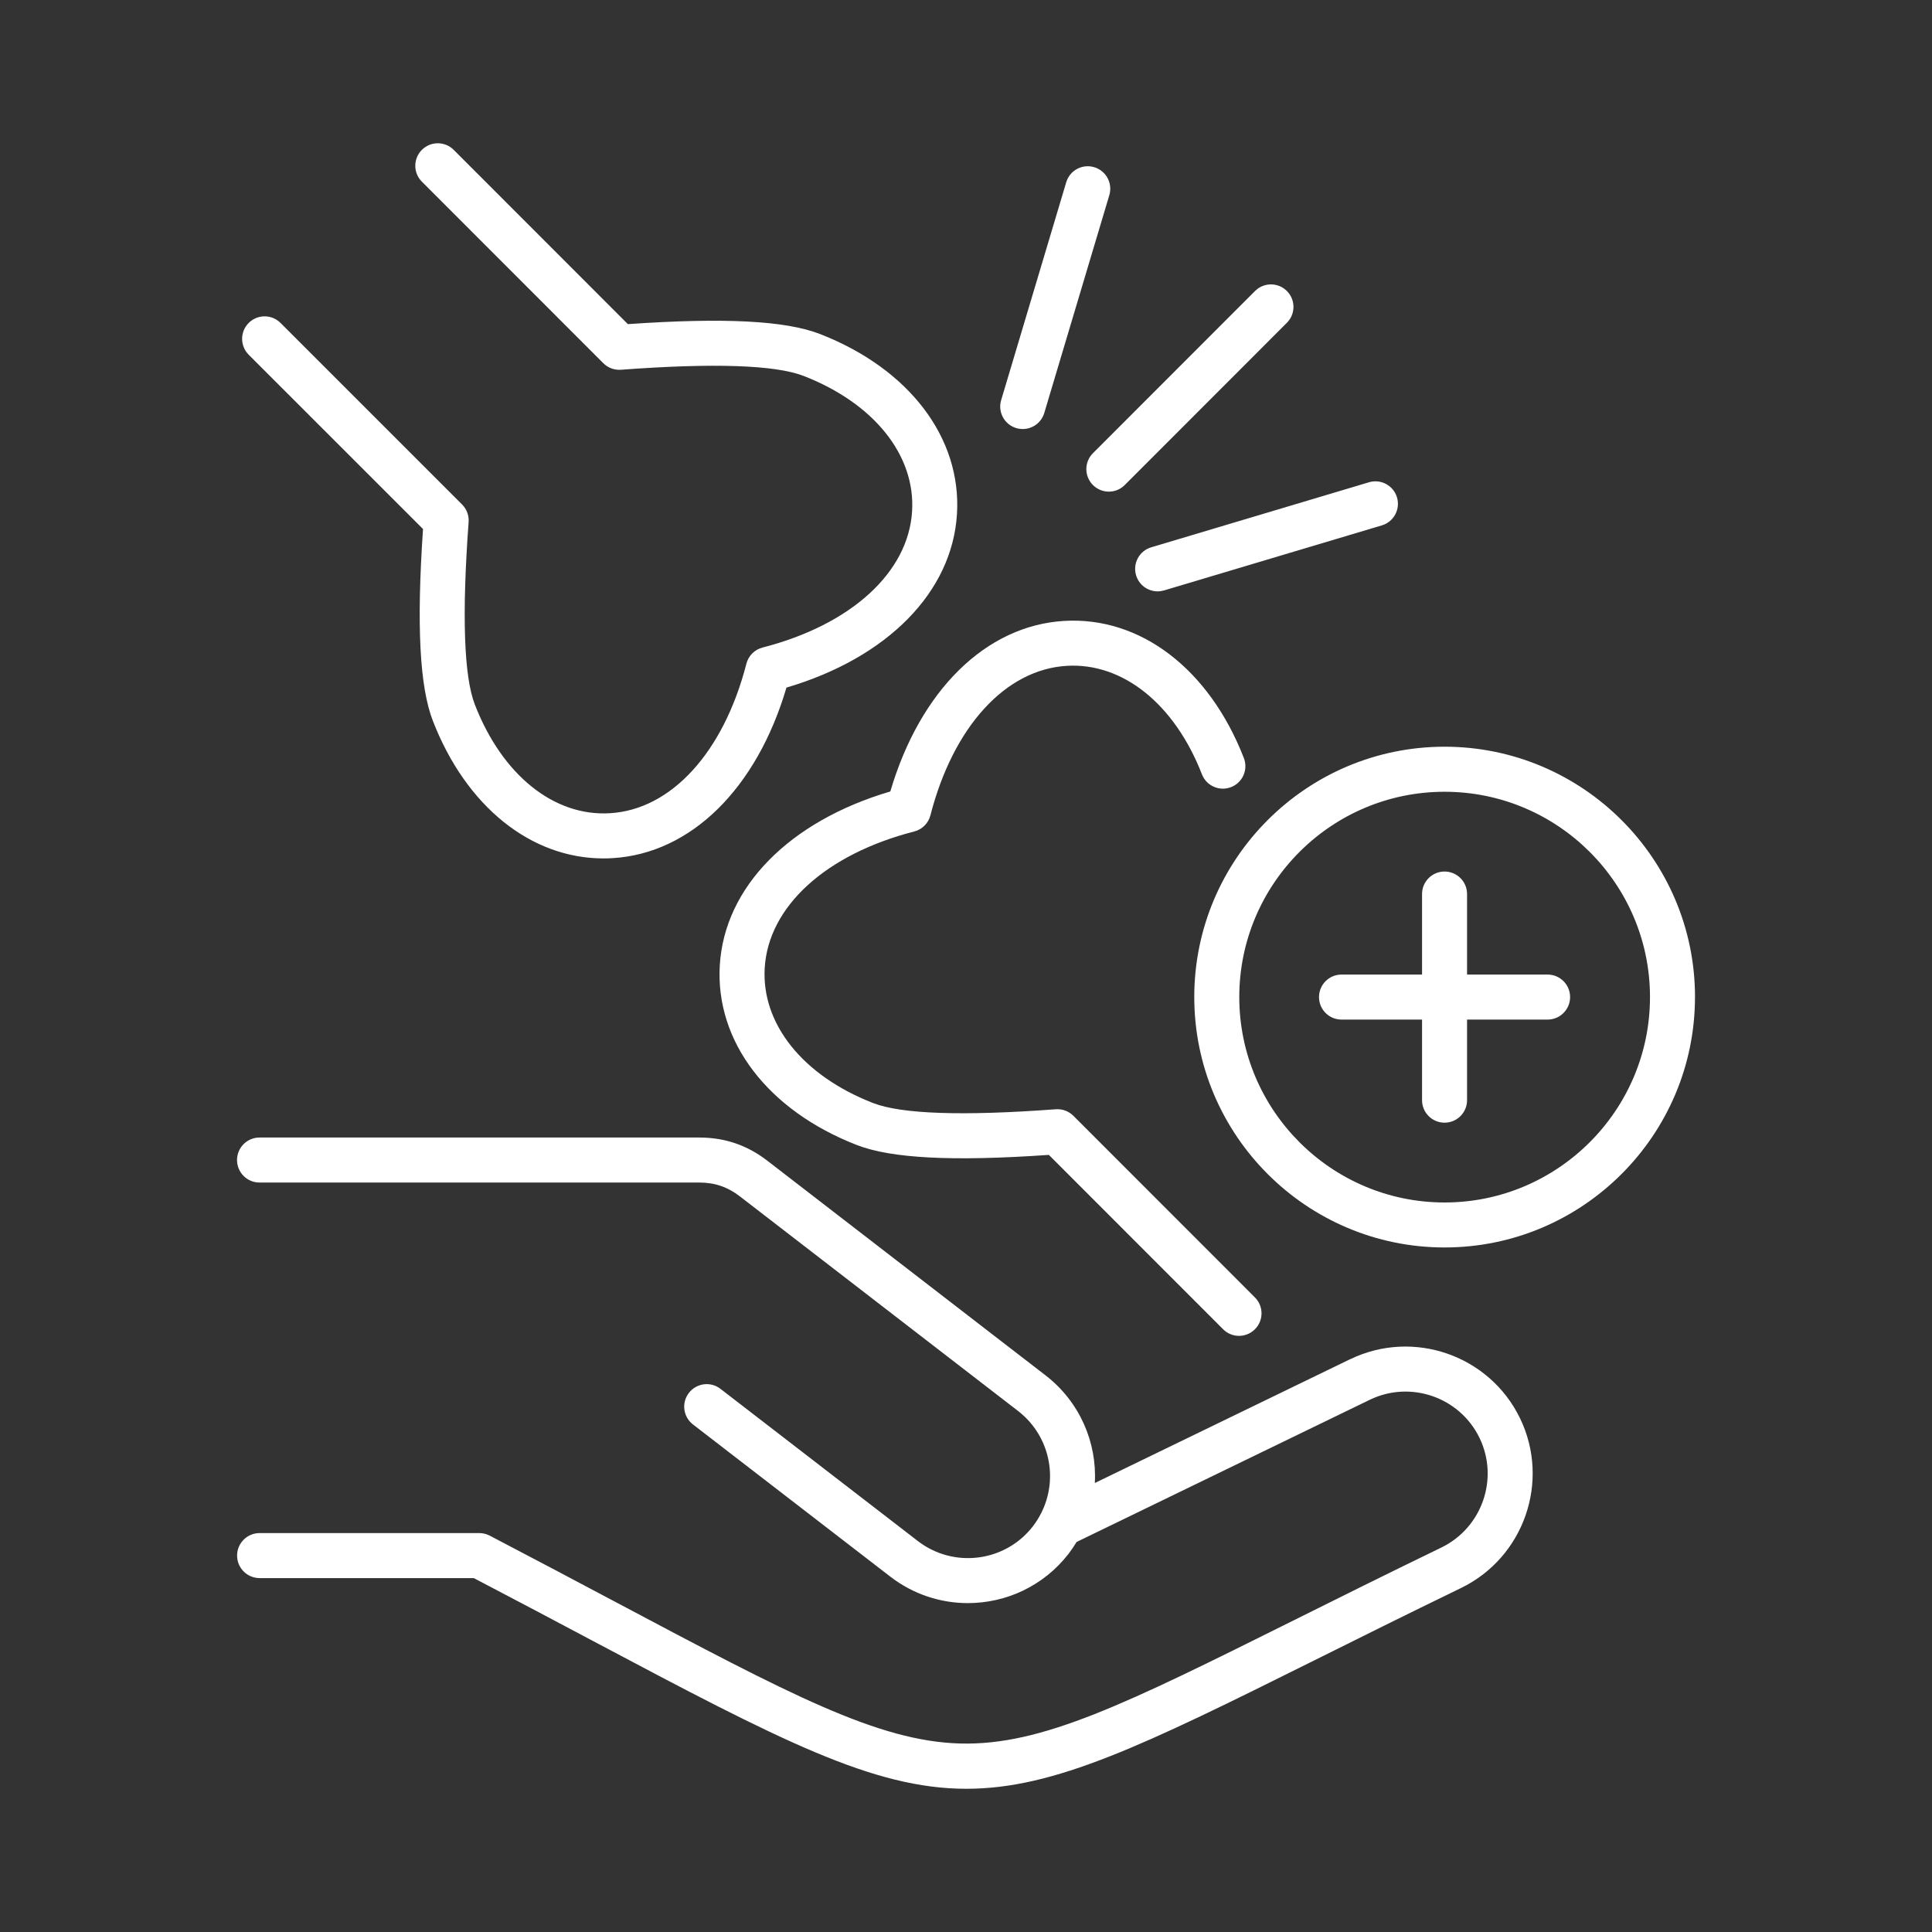 <?xml version="1.0" encoding="UTF-8"?>
<svg id="_圖層_2" data-name="圖層 2" xmlns="http://www.w3.org/2000/svg" viewBox="0 0 600 600">
  <rect x="0" y="0" width="600" height="600" fill="#333333" stroke="none"/>
  <defs>
    <style>
      .cls-1 {
        fill: #fff;
        stroke-width: 0px;
      }
    </style>
  </defs>
  <path class="cls-1" d="M276.5,245.78c9.24-31.34,29.65-51.5,53.97-52.95,23.66-1.41,45.06,14.9,55.82,42.58,1.4,3.6-.38,7.65-3.98,9.04-3.59,1.4-7.64-.38-9.04-3.98-8.48-21.82-24.55-34.72-41.97-33.69-19.05,1.13-35.27,18.92-42.35,46.42-.63,2.47-2.56,4.39-5.02,5.02-27.51,7.08-45.3,23.32-46.44,42.38-1.04,17.41,11.87,33.49,33.68,41.97,8.82,3.42,27.9,4.07,56.72,1.92,2.04-.14,4.02.59,5.46,2.03l56.38,56.41c2.73,2.73,2.73,7.15,0,9.88-1.36,1.36-3.15,2.05-4.94,2.05s-3.58-.68-4.94-2.05l-54.12-54.15c-29.93,2.08-48.92,1.09-59.62-3.06-27.67-10.76-43.98-32.15-42.57-55.82,1.45-24.32,21.62-44.75,52.97-53.99h0ZM131.37,164.3c-2.04,29.99-1.05,48.98,3.08,59.62,10.33,26.57,30.45,42.67,52.98,42.67.94,0,1.88-.03,2.83-.09,24.32-1.45,44.74-21.61,53.98-52.96,31.34-9.24,51.51-29.66,52.96-53.97,1.41-23.67-14.89-45.07-42.57-55.85-10.72-4.15-29.72-5.13-59.64-3.06l-54.09-54.12c-2.73-2.73-7.15-2.73-9.88,0-2.73,2.73-2.73,7.15,0,9.88l56.35,56.38c1.44,1.44,3.43,2.17,5.46,2.03,28.82-2.15,47.92-1.5,56.75,1.92,21.82,8.49,34.72,24.58,33.68,41.99-1.14,19.05-18.93,35.28-46.44,42.36-2.47.63-4.39,2.56-5.02,5.02-7.08,27.51-23.31,45.3-42.36,46.43-17.41,1.07-33.48-11.88-41.96-33.7-3.41-8.76-4.06-27.84-1.95-56.73.15-2.03-.59-4.01-2.03-5.45l-56.38-56.38c-2.73-2.73-7.15-2.73-9.88,0s-2.73,7.15,0,9.88l54.13,54.12ZM339.42,150.63c1.36,1.36,3.15,2.05,4.94,2.05s3.58-.68,4.94-2.05l50.35-50.38c2.73-2.73,2.73-7.15,0-9.88s-7.15-2.73-9.88,0l-50.35,50.38c-2.73,2.73-2.73,7.15,0,9.88h0ZM352.82,178.66c.9,3.03,3.68,4.99,6.69,4.99.66,0,1.33-.1,2-.29l67.64-20.2c3.7-1.1,5.8-5,4.7-8.69-1.11-3.7-5-5.8-8.69-4.7l-67.64,20.2c-3.7,1.1-5.8,5-4.7,8.69ZM315.62,132.95c.67.2,1.34.29,2,.29,3.01,0,5.79-1.96,6.69-4.99l20.2-67.64c1.1-3.7-1-7.59-4.7-8.69s-7.59,1-8.69,4.7l-20.2,67.64c-1.11,3.7,1,7.59,4.7,8.69ZM419.3,422.11l-79.29,38.45c.7-12.64-4.72-25.25-15.29-33.42l-14.54-11.21c-23.97-18.49-47.93-36.96-71.89-55.47-6.29-4.84-13.2-7.19-21.12-7.19H80.6c-3.86,0-6.99,3.13-6.99,6.99s3.13,6.99,6.99,6.99h136.58c4.79,0,8.79,1.36,12.59,4.29,23.96,18.5,47.91,36.98,71.89,55.46l14.53,11.21c9.14,7.07,12.31,19.27,8.03,29.8-.1.23-.2.46-.3.69-.16.36-.33.73-.51,1.09-.75,1.49-1.62,2.9-2.62,4.2-8.58,11.12-24.62,13.18-35.75,4.59l-61.3-47.27c-3.05-2.36-7.44-1.79-9.8,1.27-2.36,3.06-1.79,7.44,1.27,9.8l61.3,47.27c7.17,5.53,15.65,8.21,24.07,8.21,11.82,0,23.51-5.27,31.28-15.33.9-1.17,1.71-2.39,2.48-3.65l91.07-44.17c12.64-6.12,27.93-.81,34.06,11.83,6.12,12.64.81,27.92-11.84,34.06-17.3,8.39-32.5,15.95-45.9,22.63-52.04,25.92-78.17,38.92-103.56,38.23-25.52-.7-52.84-15.2-107.28-44.09-11.48-6.09-24.48-12.99-38.81-20.47-1-.52-2.11-.79-3.23-.79h-68.23c-3.86,0-6.99,3.13-6.99,6.99s3.13,6.99,6.99,6.99h66.52c13.69,7.15,26.16,13.77,37.2,19.63,58.04,30.8,86.83,45.8,115.79,45.8,27.45,0,55.05-13.49,107.84-39.78,13.37-6.66,28.53-14.21,45.77-22.57,19.57-9.51,27.79-33.16,18.31-52.73-9.5-19.58-33.15-27.79-52.73-18.32h0ZM526.39,309.65c0,42.88-34.89,77.76-77.76,77.76s-77.74-34.89-77.74-77.77,34.87-77.74,77.74-77.74,77.77,34.87,77.77,77.74h0ZM512.42,309.65c0-35.16-28.62-63.76-63.79-63.76s-63.76,28.6-63.76,63.76,28.6,63.79,63.76,63.79,63.79-28.62,63.79-63.79ZM480.62,302.66h-25.01v-25.01c0-3.86-3.13-6.99-6.99-6.99s-6.99,3.13-6.99,6.99v25.01h-25.01c-3.86,0-6.99,3.13-6.99,6.99s3.13,6.99,6.99,6.99h25.01v25.03c0,3.86,3.13,6.99,6.99,6.99s6.99-3.13,6.99-6.99v-25.03h25.01c3.86,0,6.99-3.13,6.99-6.99s-3.13-6.99-6.99-6.99Z"/>
</svg>